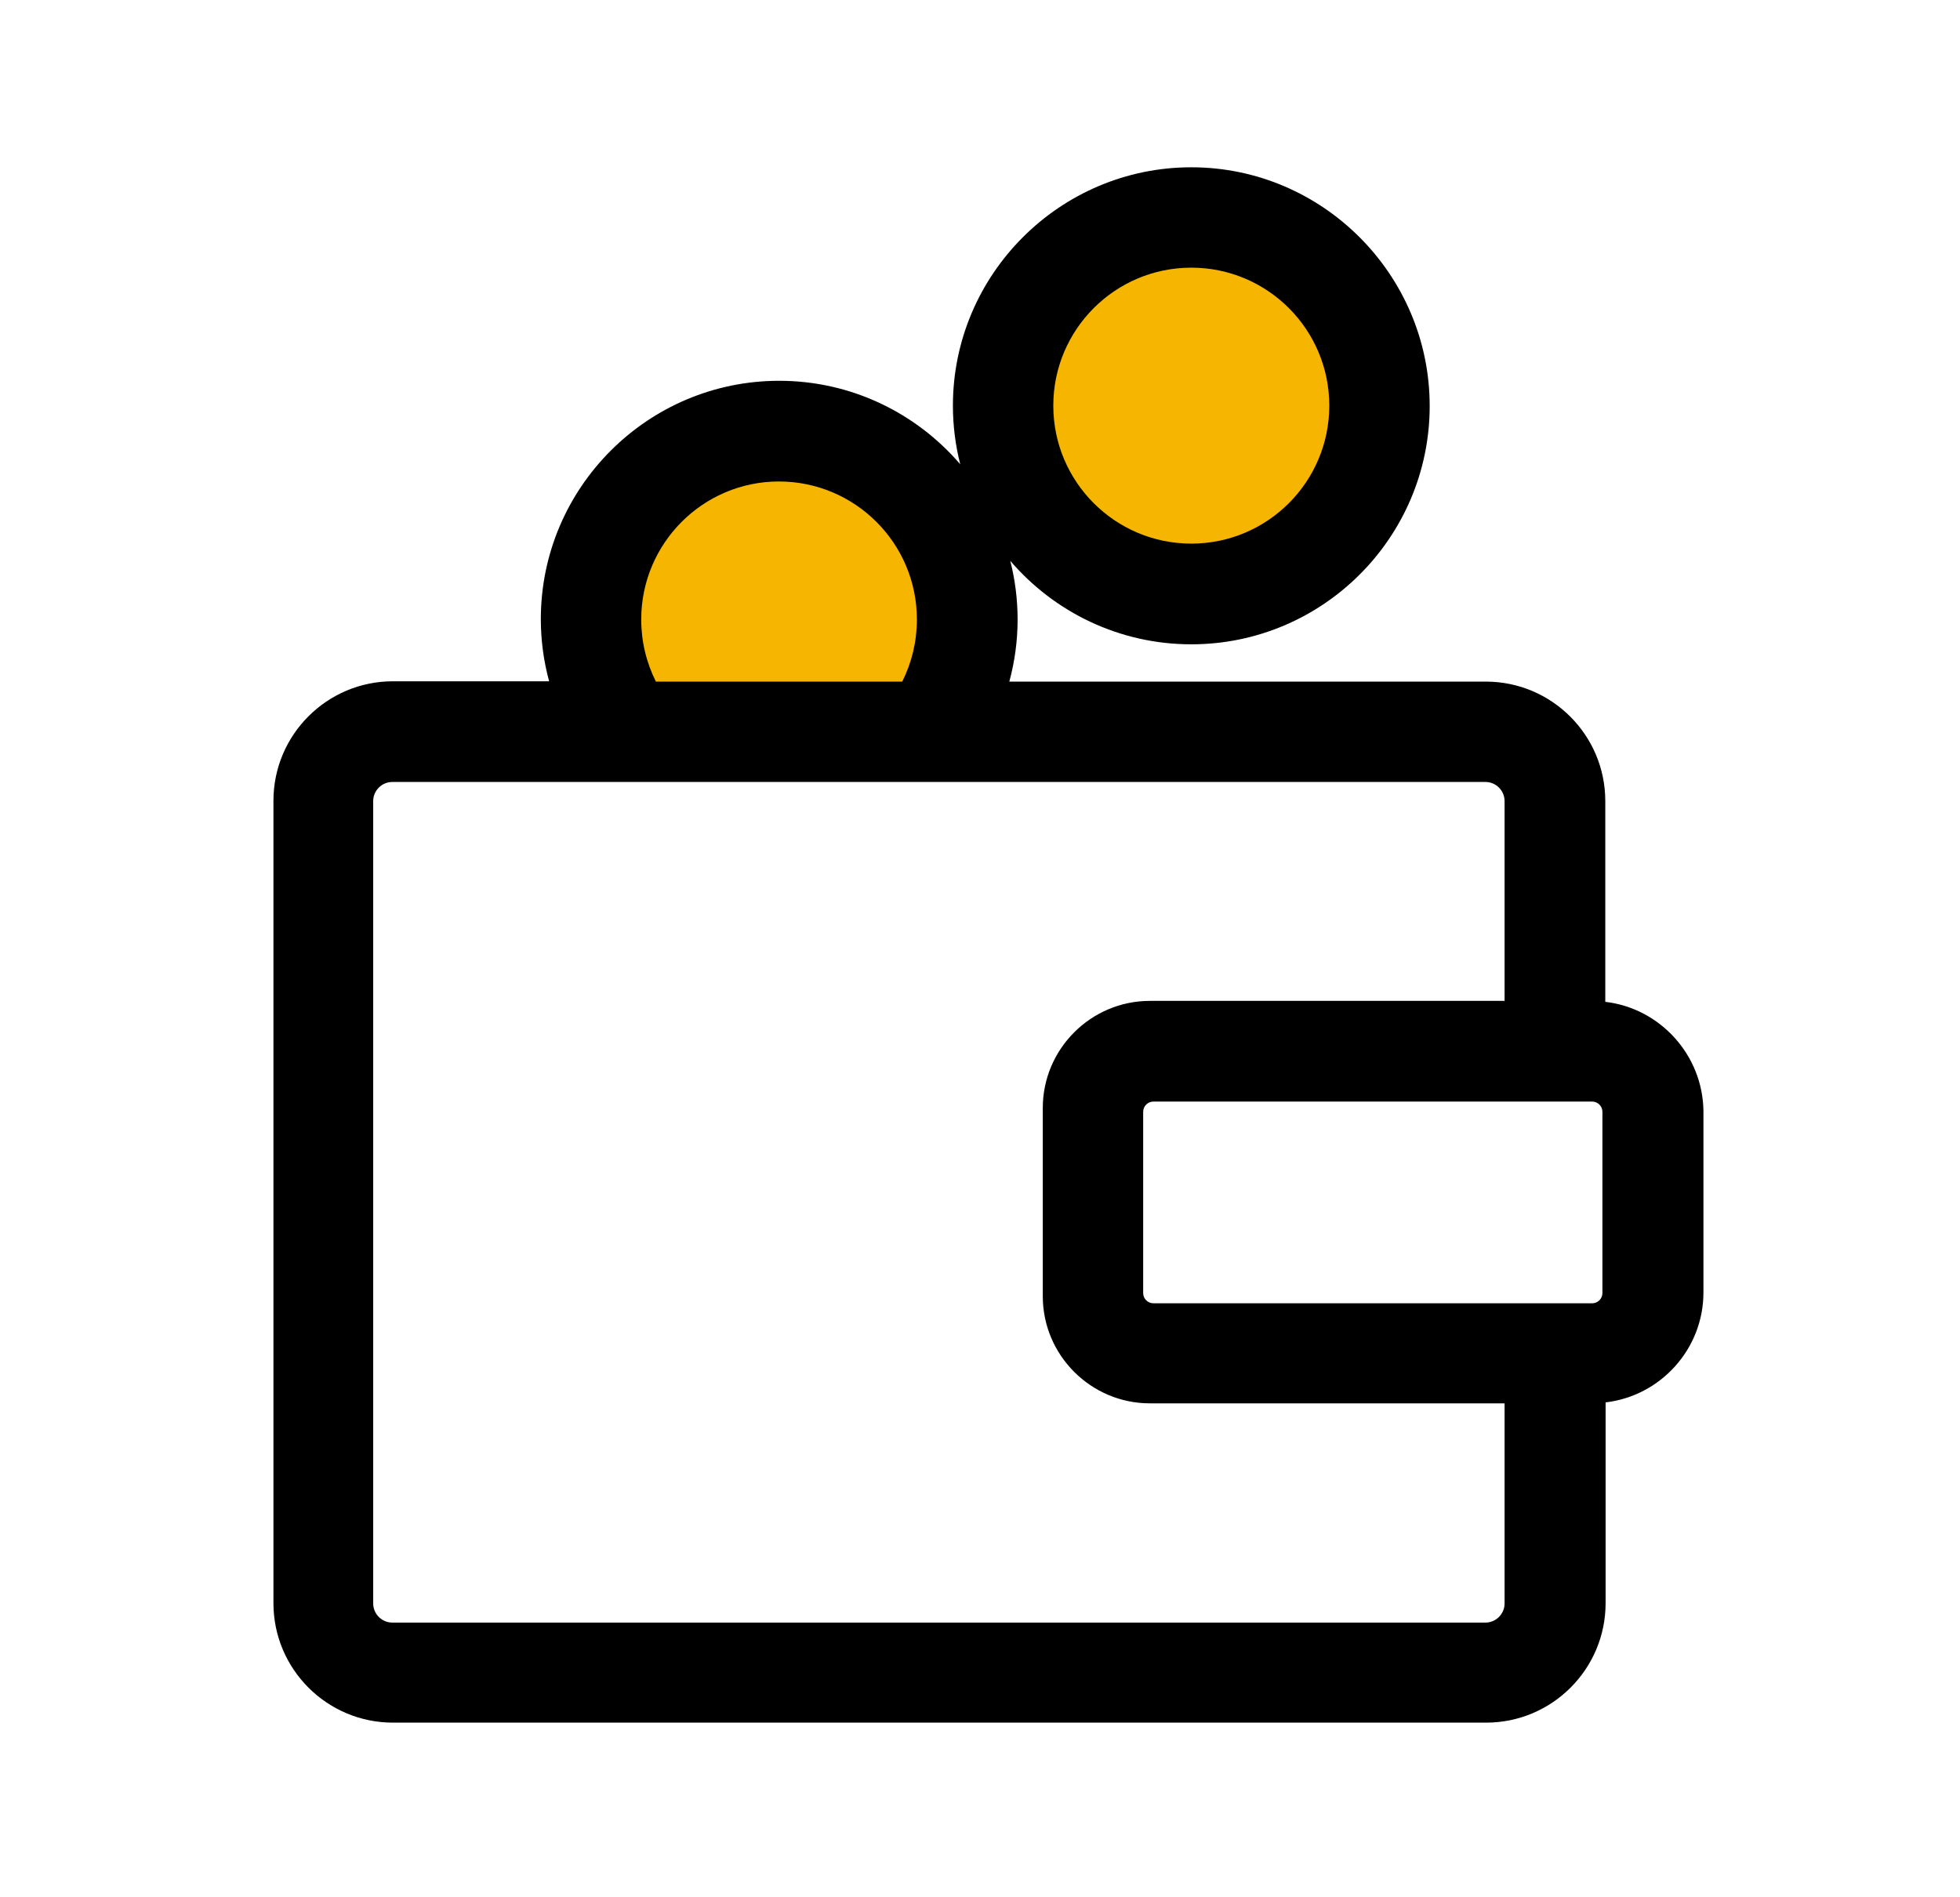 <?xml version="1.0" encoding="utf-8"?>
<!-- Generator: Adobe Illustrator 17.1.0, SVG Export Plug-In . SVG Version: 6.00 Build 0)  -->
<!DOCTYPE svg PUBLIC "-//W3C//DTD SVG 1.1//EN" "http://www.w3.org/Graphics/SVG/1.1/DTD/svg11.dtd">
<svg version="1.1" id="Layer_1" xmlns="http://www.w3.org/2000/svg" xmlns:xlink="http://www.w3.org/1999/xlink" x="0px" y="0px"
	 viewBox="0 0 615 595.3" enable-background="new 0 0 615 595.3" xml:space="preserve">
<g>
	<path fill="#F6B500" d="M288.5,228.4c8.5-10.1,13.7-23.1,13.7-37.4c0-32-25.9-57.9-57.9-57.9c-32,0-57.9,25.9-57.9,57.9
		c0,14.2,5.1,27.3,13.7,37.4H288.5z"/>
	<circle fill="#F6B500" cx="373.7" cy="133.1" r="57.9"/>
	<g>
		<g>
			<path d="M503.7,314.4v-63c0-20.7-16.8-37.5-37.5-37.5H316.7c1.7-6.3,2.6-12.8,2.6-19.5c0-6.3-0.8-12.5-2.3-18.4
				c13.7,16,34.1,26.2,56.8,26.2c41.3,0,74.8-33.6,74.8-74.8S415,52.5,373.8,52.5s-74.8,33.6-74.8,74.8c0,6.3,0.8,12.5,2.3,18.4
				c-13.7-16-34.1-26.2-56.8-26.2c-41.3,0-74.8,33.6-74.8,74.8c0,6.7,0.9,13.2,2.6,19.5h-49c-20.7,0-37.5,16.8-37.5,37.5v251.8
				c0,20.7,16.8,37.5,37.5,37.5h343c20.7,0,37.5-16.8,37.5-37.5v-63c17.2-2,30.7-16.7,30.7-34.5v-56.9
				C534.3,331.1,520.9,316.4,503.7,314.4z M373.8,84c23.9,0,43.3,19.4,43.3,43.3s-19.4,43.3-43.3,43.3c-23.9,0-43.3-19.4-43.3-43.3
				S349.9,84,373.8,84z M244.4,151.1c23.9,0,43.3,19.4,43.3,43.3c0,6.9-1.6,13.5-4.6,19.5h-77.3c-3-6-4.6-12.6-4.6-19.5
				C201.2,170.5,220.6,151.1,244.4,151.1z M472.1,503.2c0,3.3-2.7,6-6,6h-343c-3.3,0-6-2.7-6-6V251.4c0-3.3,2.7-6,6-6
				c6.8,0,334.8,0,343,0c3.3,0,6,2.7,6,6v62.7c-9.8,0-101.5,0-111.3,0c-18.5,0-33.6,15.1-33.6,33.6c0,13.2,0,54.3,0,59.1
				c0,18.5,15.1,33.6,33.6,33.6c9.8,0,101.5,0,111.3,0V503.2z M502.8,405.8c0,1.7-1.4,3.2-3.2,3.2c-5,0-130.8,0-137.7,0
				c-1.7,0-3.2-1.4-3.2-3.2v-56.9c0-1.7,1.4-3.2,3.2-3.2c7.1,0,132.8,0,137.7,0c1.7,0,3.2,1.4,3.2,3.2L502.8,405.8L502.8,405.8z"/>
		</g>
	</g>
</g>
</svg>
